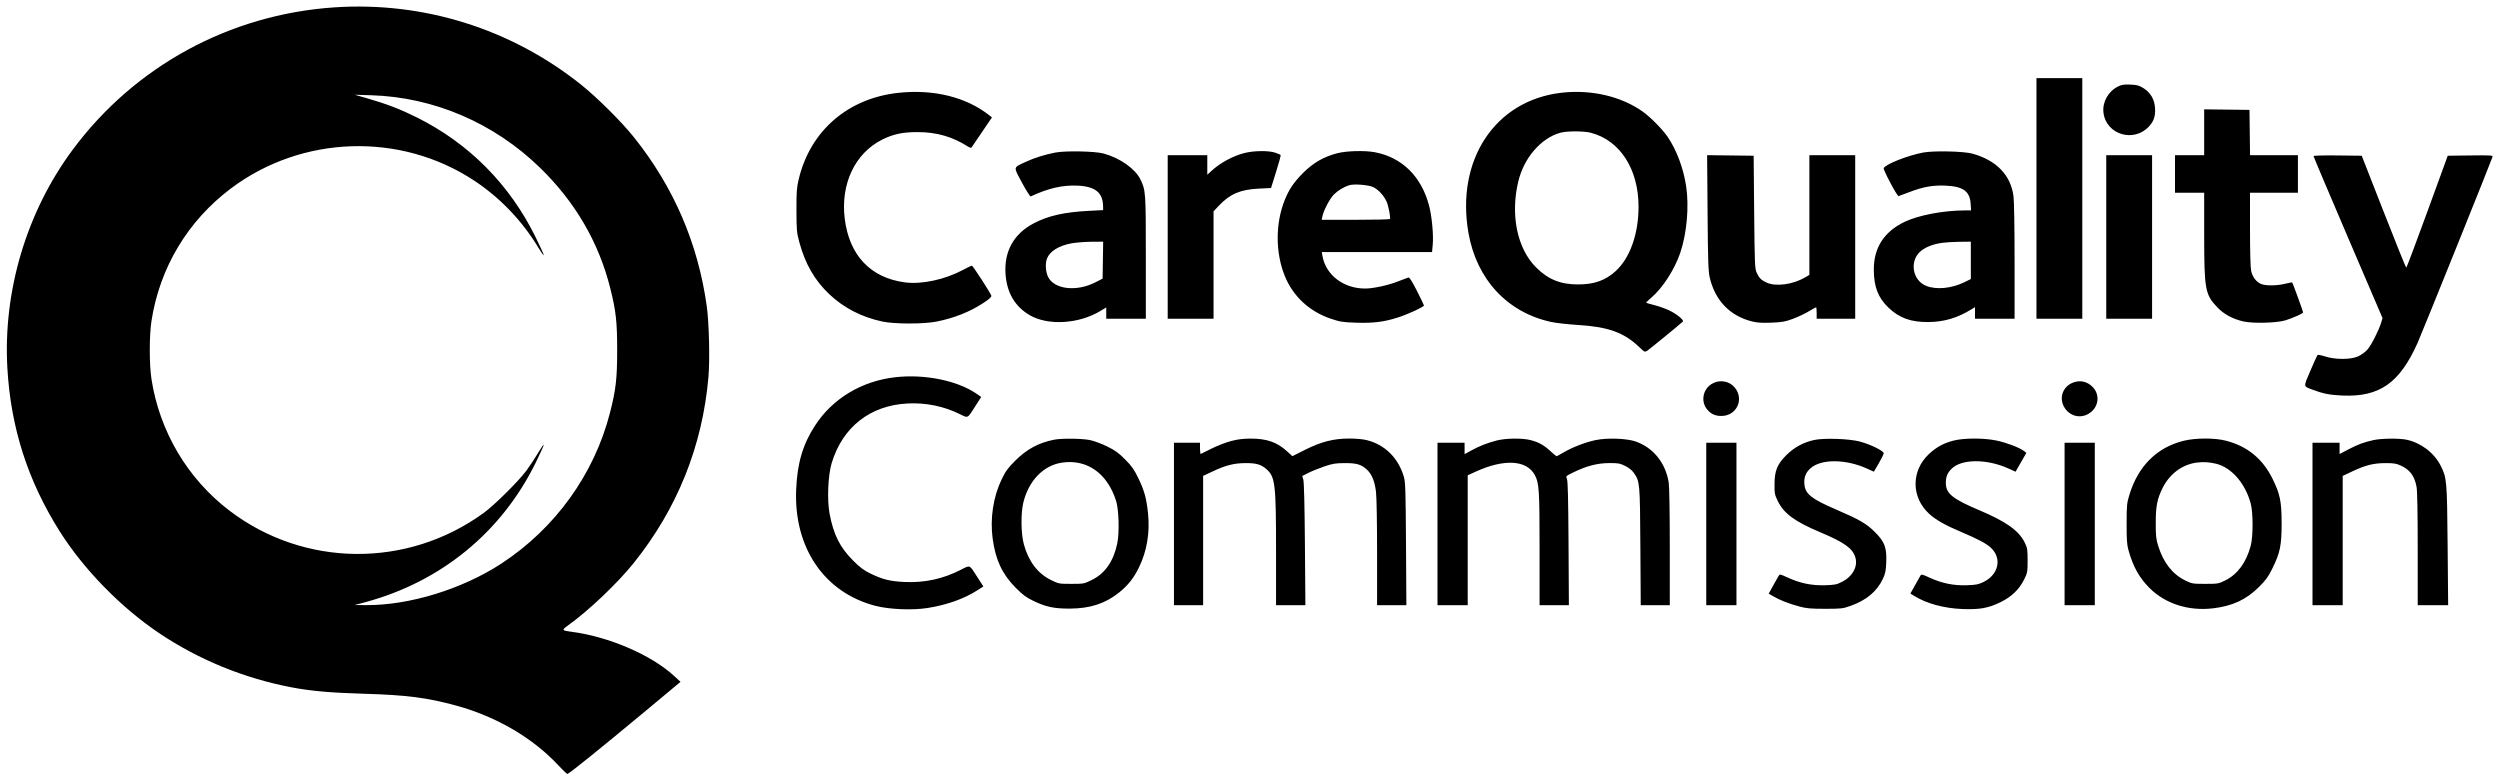 <svg xmlns="http://www.w3.org/2000/svg" width="2400" height="750" viewBox="0 0 2400 750" version="1.1">
	<path d="M 320.804 7.082 C 220.461 13.878, 129.305 63.523, 69.702 143.837 C 25.599 203.264, 2.863 279.279, 7.067 353.250 C 10.320 410.501, 26.567 461.274, 57.181 509.868 C 80.300 546.564, 116.151 583.270, 153 607.972 C 190.946 633.409, 234.462 651.192, 280 659.870 C 298.456 663.388, 317.705 665.088, 349.500 666.008 C 390.285 667.189, 410.138 669.746, 438.165 677.427 C 476.630 687.970, 511.661 708.499, 536.096 734.819 C 540.273 739.318, 544.149 743, 544.709 743 C 546.095 743, 576.379 718.597, 618.401 683.618 L 653.303 654.566 647.059 648.824 C 624.998 628.534, 583.733 610.871, 548 606.423 C 539.409 605.354, 539.143 604.800, 545.159 600.506 C 564.930 586.393, 592.714 560.016, 608.365 540.500 C 650.189 488.347, 674.342 428.247, 680.101 362 C 681.541 345.434, 680.718 310.048, 678.524 294.204 C 670.143 233.661, 646.718 179.335, 608.367 131.500 C 596.469 116.659, 573.282 93.617, 557.834 81.282 C 490.616 27.612, 406.494 1.278, 320.804 7.082 M 1955 190.500 L 1955 306 1977 306 L 1999 306 1999 190.500 L 1999 75 1977 75 L 1955 75 1955 190.500 M 2033.238 83.059 C 2023.786 87.854, 2018.134 98.040, 2019.329 108.126 C 2021.839 129.323, 2048.643 137.313, 2063.198 121.203 C 2067.792 116.117, 2069.317 111.319, 2068.820 103.507 C 2068.298 95.322, 2064.405 88.763, 2057.552 84.526 C 2053.428 81.977, 2051.463 81.452, 2045.078 81.198 C 2038.891 80.952, 2036.718 81.294, 2033.238 83.059 M 862.643 89.095 C 814.016 94.227, 777.721 125.679, 766.737 172.204 C 764.836 180.253, 764.550 184.250, 764.601 202 C 764.654 220.753, 764.878 223.316, 767.227 232.074 C 772.927 253.323, 782.056 269.183, 796.319 282.618 C 810.165 295.660, 827.213 304.423, 847 308.668 C 858.697 311.177, 886.828 311.197, 899.210 308.704 C 916.241 305.275, 931.242 299.293, 944.126 290.794 C 949.642 287.155, 951.980 285.033, 951.691 283.927 C 951.047 281.465, 933.938 255, 932.990 255 C 932.530 255, 928.857 256.776, 924.827 258.948 C 907.302 268.390, 884.864 273.234, 868.647 271.076 C 835.625 266.682, 815.206 244.999, 810.917 209.771 C 806.867 176.505, 820.819 147.110, 846.856 134.052 C 857.431 128.749, 866.711 126.781, 881 126.814 C 899.235 126.856, 914.433 131.233, 929.285 140.721 C 931.161 141.920, 932.303 142.151, 932.785 141.429 C 933.178 140.840, 937.725 134.139, 942.888 126.538 L 952.276 112.717 949.888 110.822 C 927.753 93.260, 896.627 85.509, 862.643 89.095 M 1498.500 89.092 C 1435.157 96.627, 1397.522 153.595, 1409.705 223.500 C 1417.476 268.084, 1446.916 299.868, 1488.937 309.039 C 1493.690 310.077, 1505.220 311.384, 1514.560 311.945 C 1543.540 313.685, 1558.912 319.150, 1573.227 332.799 C 1578.893 338.203, 1578.981 338.243, 1581.492 336.597 C 1583.667 335.172, 1612.639 311.468, 1615.500 308.773 C 1616.958 307.400, 1609.740 301.456, 1602.306 297.907 C 1598.888 296.276, 1592.620 294.054, 1588.377 292.969 C 1584.134 291.883, 1580.502 290.835, 1580.307 290.640 C 1580.111 290.445, 1582.417 288.178, 1585.430 285.604 C 1596.119 276.472, 1607.512 258.835, 1612.951 243 C 1619.356 224.353, 1621.675 198.158, 1618.660 178.500 C 1616.020 161.285, 1609.482 143.910, 1600.899 131.303 C 1596.182 124.374, 1584.484 112.487, 1577.352 107.376 C 1556.482 92.420, 1527.337 85.662, 1498.500 89.092 M 352.500 94.395 C 371.029 99.711, 384.184 104.761, 400 112.633 C 450.089 137.564, 489.096 176.832, 514.101 227.500 C 518.444 236.300, 521.998 244.134, 521.999 244.910 C 521.999 245.685, 519.785 242.635, 517.079 238.131 C 501.518 212.241, 480.446 190.139, 455.586 173.633 C 384.735 126.591, 289.800 129.595, 221.500 181.041 C 180.207 212.144, 153.372 256.928, 145.427 308 C 143.244 322.031, 143.242 349.942, 145.422 364 C 153.225 414.312, 180.083 459.596, 220.280 490.210 C 291.941 544.788, 390.920 545.721, 464.243 492.507 C 474.603 484.988, 497.785 462.012, 505.417 451.699 C 508.591 447.408, 513.621 439.782, 516.595 434.750 C 519.568 429.719, 521.999 426.255, 521.999 427.051 C 521.998 427.848, 518.450 435.700, 514.113 444.500 C 481.351 510.987, 423.448 558.379, 351 578.005 L 340.500 580.849 351.500 580.917 C 393.048 581.170, 443.942 565.510, 481.500 540.916 C 533.032 507.171, 570.448 455.213, 585.523 396.464 C 591.267 374.080, 592.486 363.495, 592.486 336 C 592.486 308.912, 591.323 298.506, 585.858 276.710 C 574.805 232.624, 552.248 193.941, 518.371 160.976 C 474.297 118.088, 416.542 93.279, 356.500 91.443 L 340.500 90.953 352.500 94.395 M 2116 126.980 L 2116 149 2102 149 L 2088 149 2088 167 L 2088 185 2102 185 L 2116 185 2116.017 225.750 C 2116.040 277.849, 2116.930 282.785, 2128.496 294.911 C 2134.911 301.636, 2143.151 306.126, 2153.565 308.571 C 2162.531 310.676, 2185.743 310.076, 2194 307.527 C 2201.201 305.303, 2211 300.935, 2211 299.949 C 2211 299.001, 2201.064 271.730, 2200.520 271.187 C 2200.307 270.974, 2197.262 271.520, 2193.753 272.400 C 2185.940 274.359, 2175.062 274.471, 2170.671 272.636 C 2166.008 270.687, 2162.349 265.855, 2161.089 259.980 C 2160.421 256.866, 2160 241.383, 2160 219.951 L 2160 185 2183 185 L 2206 185 2206 167 L 2206 149 2183.020 149 L 2160.039 149 2159.770 127.250 L 2159.500 105.500 2137.750 105.230 L 2116 104.961 2116 126.980 M 1497.912 127.445 C 1479.405 132.550, 1463.069 151.420, 1457.603 174.008 C 1449.830 206.128, 1456.440 238.456, 1474.478 256.540 C 1486.168 268.259, 1497.960 273.065, 1515 273.055 C 1530.312 273.046, 1540.984 269.315, 1550.706 260.574 C 1564.672 248.018, 1573 224.805, 1573 198.434 C 1573 162.349, 1555.230 134.765, 1527.297 127.489 C 1520.400 125.693, 1504.351 125.668, 1497.912 127.445 M 1013.235 146.442 C 1003.090 148.358, 992.719 151.619, 984.500 155.476 C 972.382 161.162, 972.651 159.587, 981.101 175.347 C 985.140 182.880, 988.907 188.828, 989.472 188.565 C 1006.438 180.672, 1019.976 177.554, 1034.414 178.213 C 1051.723 179.004, 1058.871 184.938, 1058.976 198.605 L 1059 201.709 1045.250 202.422 C 1021.652 203.645, 1006.558 207.045, 992.601 214.282 C 973.331 224.274, 963.838 241.187, 965.305 262.916 C 966.524 280.977, 974.270 294.213, 988.503 302.554 C 1005.992 312.804, 1035.560 311.067, 1056.310 298.572 L 1062 295.146 1062 300.573 L 1062 306 1081 306 L 1100 306 1100 247.210 C 1100 184.040, 1099.898 182.600, 1094.700 172.057 C 1089.699 161.913, 1074.992 151.606, 1059.500 147.385 C 1051.264 145.142, 1023.151 144.569, 1013.235 146.442 M 1194.373 146.979 C 1183.151 149.921, 1171.192 156.469, 1162.750 164.294 L 1159 167.770 1159 158.385 L 1159 149 1140 149 L 1121 149 1121 227.500 L 1121 306 1143 306 L 1165 306 1165 254.440 L 1165 202.880 1170.118 197.469 C 1180.787 186.188, 1190.690 181.942, 1208.344 181.079 L 1220.189 180.500 1225.023 165.039 C 1227.682 156.536, 1229.664 149.266, 1229.428 148.883 C 1229.191 148.500, 1226.893 147.470, 1224.321 146.594 C 1217.895 144.404, 1203.485 144.590, 1194.373 146.979 M 1284 147.039 C 1270.878 150.413, 1260.651 156.284, 1251 165.983 C 1242.200 174.826, 1237.483 181.754, 1233.432 191.783 C 1224.296 214.402, 1224.301 242.554, 1233.447 265.061 C 1241.345 284.498, 1257.078 299.075, 1277.618 305.984 C 1286.477 308.965, 1288.968 309.357, 1301.688 309.778 C 1318.376 310.331, 1328.620 309.064, 1342 304.791 C 1351.521 301.751, 1367 294.609, 1367 293.257 C 1367 292.861, 1363.963 286.552, 1360.250 279.238 C 1355.353 269.592, 1353.088 266.069, 1352 266.410 C 1351.175 266.668, 1346.393 268.470, 1341.373 270.413 C 1332.053 274.021, 1318.095 277, 1310.505 277 C 1289.780 277, 1272.761 264.009, 1269.566 245.750 L 1268.909 242 1321.837 242 L 1374.765 242 1375.435 234.750 C 1376.285 225.542, 1374.606 207.689, 1371.927 197.463 C 1364.557 169.323, 1345.791 150.912, 1319.566 146.091 C 1310.107 144.352, 1292.638 144.818, 1284 147.039 M 1846.235 146.437 C 1831.229 149.282, 1809.785 157.790, 1808.378 161.456 C 1807.756 163.077, 1821.322 188.611, 1822.623 188.270 C 1823.105 188.143, 1827.669 186.445, 1832.765 184.495 C 1846.105 179.390, 1855.367 177.706, 1867.415 178.194 C 1884.574 178.888, 1891.057 183.539, 1891.832 195.707 L 1892.233 202 1886.366 202.003 C 1865.749 202.015, 1841.614 206.603, 1828.305 213.040 C 1808.560 222.590, 1798.814 237.801, 1798.858 259 C 1798.892 275.280, 1803.002 285.882, 1812.962 295.382 C 1823.303 305.246, 1834.433 309.289, 1850.932 309.174 C 1866.291 309.068, 1879.070 305.300, 1892.750 296.845 L 1896 294.837 1896 300.418 L 1896 306 1915 306 L 1934 306 1934 251.072 C 1934 218.900, 1933.571 192.904, 1932.964 188.322 C 1930.286 168.088, 1916.553 153.878, 1893.500 147.487 C 1885.211 145.189, 1856.213 144.545, 1846.235 146.437 M 1639.271 204.231 C 1639.636 250.926, 1639.958 260.581, 1641.345 266.471 C 1646.545 288.536, 1660.726 303.242, 1681.967 308.597 C 1686.845 309.826, 1691.392 310.112, 1700.467 309.760 C 1710.860 309.357, 1713.682 308.855, 1721.175 306.079 C 1725.946 304.311, 1732.784 301.096, 1736.370 298.933 C 1739.956 296.770, 1743.140 295, 1743.445 295 C 1743.750 295, 1744 297.475, 1744 300.500 L 1744 306 1762.500 306 L 1781 306 1781 227.500 L 1781 149 1759 149 L 1737 149 1737 206.458 L 1737 263.916 1732.750 266.383 C 1721.033 273.184, 1704.947 275.343, 1696 271.316 C 1690.758 268.956, 1688.749 266.918, 1686.288 261.463 C 1684.663 257.862, 1684.454 252.566, 1684 203.500 L 1683.500 149.500 1661.169 149.231 L 1638.839 148.961 1639.271 204.231 M 2022 227.500 L 2022 306 2044 306 L 2066 306 2066 227.500 L 2066 149 2044 149 L 2022 149 2022 227.500 M 2221 149.896 C 2221 150.409, 2235.898 185.594, 2254.107 228.085 L 2287.215 305.340 2286.021 309.420 C 2283.839 316.874, 2276.324 331.636, 2272.628 335.727 C 2270.623 337.946, 2266.625 340.827, 2263.742 342.130 C 2256.684 345.321, 2241.754 345.341, 2232.018 342.174 C 2228.452 341.014, 2225.217 340.388, 2224.828 340.782 C 2224.439 341.177, 2221.354 347.974, 2217.973 355.887 C 2211.123 371.915, 2210.984 370.658, 2219.985 374.069 C 2230.194 377.938, 2236.464 379.177, 2248.566 379.717 C 2284.241 381.310, 2303.597 367.792, 2320.869 329.222 C 2325.129 319.710, 2391.911 153.921, 2392.768 150.730 C 2393.214 149.071, 2391.888 148.977, 2371.536 149.230 L 2349.829 149.500 2330.242 203.250 C 2319.470 232.813, 2310.361 257, 2310.001 257 C 2309.641 257, 2299.876 232.813, 2288.302 203.250 L 2267.257 149.500 2244.129 149.232 C 2230.293 149.071, 2221 149.338, 2221 149.896 M 1295 177.878 C 1289.903 179.550, 1284.391 182.912, 1280.614 186.652 C 1276.643 190.584, 1270.674 201.913, 1269.497 207.750 L 1268.841 211 1301.362 211 C 1319.248 211, 1334.086 210.662, 1334.336 210.250 C 1335.135 208.930, 1332.968 197.717, 1331.097 193.487 C 1328.637 187.925, 1323.528 182.316, 1318.595 179.762 C 1314.150 177.461, 1299.772 176.313, 1295 177.878 M 1028.727 233.585 C 1016.470 235.800, 1007.738 241.236, 1005.064 248.315 C 1003.316 252.941, 1003.791 260.937, 1006.096 265.698 C 1011.933 277.755, 1033.254 280.325, 1051.319 271.148 L 1058.500 267.500 1058.773 249.750 L 1059.046 232 1047.773 232.090 C 1041.573 232.139, 1033.002 232.812, 1028.727 233.585 M 1864.226 233.146 C 1855.244 234.434, 1847.478 237.624, 1843.056 241.842 C 1832.955 251.478, 1836.254 269.283, 1849.092 274.420 C 1858.895 278.342, 1873.511 276.957, 1885.750 270.945 L 1892 267.875 1892 249.937 L 1892 232 1881.250 232.123 C 1875.338 232.191, 1867.677 232.652, 1864.226 233.146 M 860 362.082 C 827.502 365.619, 799.402 382.439, 782.453 408.500 C 770.697 426.576, 765.383 444.591, 764.314 470 C 761.964 525.853, 791.378 568.950, 840.500 581.625 C 853.887 585.079, 875.951 585.981, 890.519 583.670 C 909.027 580.733, 925.458 574.886, 938.317 566.660 L 944.020 563.012 938.414 554.256 C 930.377 541.703, 931.623 542.270, 922.425 546.985 C 905.213 555.810, 887.456 559.640, 868.131 558.697 C 854.472 558.031, 847.559 556.332, 836.090 550.826 C 829.317 547.574, 825.988 545.105, 818.989 538.144 C 806.367 525.590, 800.175 513.240, 796.388 493.071 C 793.906 479.847, 794.869 456.379, 798.374 444.712 C 808.820 409.934, 835.393 389.082, 871.500 387.330 C 889.039 386.478, 906.020 389.959, 921.464 397.569 C 929.566 401.562, 928.487 402.125, 936.387 389.786 L 941.965 381.072 937.407 377.936 C 919.191 365.403, 888.063 359.028, 860 362.082 M 1643.337 368.514 C 1634.932 373.552, 1632.615 384.873, 1638.428 392.495 C 1642.083 397.286, 1646.455 399.386, 1652.656 399.328 C 1667.293 399.190, 1674.693 383.107, 1665.270 371.909 C 1659.948 365.584, 1650.631 364.142, 1643.337 368.514 M 1988.500 367.995 C 1980.161 372.151, 1976.957 381.786, 1981.185 389.992 C 1986.658 400.612, 1999.694 402.870, 2008.358 394.698 C 2014.837 388.588, 2015.392 378.794, 2009.632 372.234 C 2004.058 365.885, 1995.983 364.266, 1988.500 367.995 M 1012.075 422.087 C 997.193 425.007, 985.901 431.057, 974.870 442.020 C 967.620 449.226, 965.507 452.109, 961.655 460.049 C 953.495 476.866, 950.322 497.748, 952.968 517.209 C 955.735 537.552, 962.145 551.232, 974.942 564.114 C 981.902 571.119, 985.087 573.492, 992 576.824 C 1004.063 582.638, 1011.983 584.321, 1027 584.263 C 1046.462 584.187, 1061.111 579.419, 1074.244 568.886 C 1082.933 561.916, 1088.381 555.017, 1093.500 544.500 C 1101.060 528.967, 1104.002 511.302, 1102.103 492.836 C 1100.628 478.490, 1098.612 471.136, 1092.895 459.250 C 1088.804 450.745, 1086.647 447.667, 1080.220 441.162 C 1073.926 434.791, 1070.699 432.446, 1062.988 428.640 C 1057.770 426.064, 1050.350 423.299, 1046.500 422.495 C 1038.877 420.905, 1019.286 420.673, 1012.075 422.087 M 1181.751 423.411 C 1176.939 424.685, 1168.614 427.909, 1163.251 430.576 C 1157.888 433.243, 1153.162 435.591, 1152.750 435.796 C 1152.338 436, 1152 433.654, 1152 430.583 L 1152 425 1139.500 425 L 1127 425 1127 503 L 1127 581 1141 581 L 1155 581 1155 518.937 L 1155 456.873 1164.250 452.511 C 1176.614 446.681, 1184.574 444.659, 1195.500 444.572 C 1205.854 444.489, 1210.621 445.851, 1215.753 450.356 C 1224.229 457.798, 1225 464.416, 1225 529.724 L 1225 581 1239.083 581 L 1253.166 581 1252.723 522.750 C 1252.450 486.876, 1251.879 463.046, 1251.237 460.715 L 1250.195 456.930 1256.125 453.937 C 1259.386 452.291, 1266.205 449.528, 1271.277 447.798 C 1279.088 445.133, 1282.031 444.640, 1290.500 444.576 C 1302.095 444.488, 1306.625 445.763, 1312.011 450.629 C 1316.893 455.039, 1319.639 461.619, 1320.945 472.030 C 1321.560 476.935, 1322 501.429, 1322 530.724 L 1322 581 1336.058 581 L 1350.116 581 1349.758 522.250 C 1349.444 470.709, 1349.192 462.792, 1347.708 457.733 C 1342.416 439.691, 1329.710 427.059, 1312.356 422.584 C 1308.569 421.608, 1301.999 421, 1295.234 421 C 1280.197 421, 1268.309 424.052, 1252.599 431.945 L 1240.698 437.925 1235.527 433.212 C 1225.899 424.437, 1216.004 421.004, 1200.500 421.060 C 1193.324 421.085, 1188.029 421.750, 1181.751 423.411 M 1436.500 422.958 C 1427.506 425.333, 1420.075 428.271, 1412.250 432.547 L 1406 435.962 1406 430.481 L 1406 425 1393 425 L 1380 425 1380 503 L 1380 581 1394.500 581 L 1409 581 1409 518.639 L 1409 456.278 1416.750 452.747 C 1443.991 440.333, 1465.543 441.558, 1473.385 455.966 C 1477.564 463.645, 1477.984 470.144, 1477.992 527.250 L 1478 581 1492.064 581 L 1506.128 581 1505.791 521.750 C 1505.545 478.598, 1505.129 461.757, 1504.257 459.764 C 1503.063 457.035, 1503.081 457.018, 1511.280 453.065 C 1523.488 447.180, 1533.678 444.607, 1545 444.549 C 1553.404 444.506, 1555.148 444.818, 1560.121 447.261 C 1563.795 449.065, 1566.706 451.412, 1568.524 454.035 C 1574.283 462.345, 1574.377 463.408, 1574.758 524.750 L 1575.107 581 1589.054 581 L 1603 581 1602.992 525.250 C 1602.988 492.162, 1602.570 466.944, 1601.965 463.213 C 1598.914 444.412, 1587.335 429.949, 1570.500 423.910 C 1561.984 420.856, 1543.308 420.149, 1531.947 422.451 C 1522.324 424.400, 1509.146 429.488, 1500.728 434.502 C 1497.499 436.426, 1494.615 438, 1494.319 438 C 1494.023 438, 1491.295 435.729, 1488.258 432.953 C 1481.834 427.082, 1477.285 424.570, 1469.320 422.495 C 1461.320 420.411, 1445.290 420.638, 1436.500 422.958 M 1741.293 422.449 C 1730.990 424.786, 1722.243 429.580, 1714.909 436.911 C 1706.054 445.762, 1703.593 451.846, 1703.539 465.021 C 1703.503 473.805, 1703.754 475.059, 1706.789 481.222 C 1712.621 493.069, 1723.085 500.723, 1747.500 511 C 1770.574 520.713, 1778.543 526.407, 1781.125 535.024 C 1783.749 543.781, 1778.639 553.267, 1768.479 558.500 C 1763.278 561.179, 1761.516 561.536, 1752.020 561.833 C 1739.286 562.233, 1728.016 559.916, 1716.253 554.481 C 1709.148 551.199, 1708.534 551.074, 1707.554 552.720 C 1706.974 553.694, 1704.575 557.954, 1702.223 562.187 L 1697.946 569.884 1702.334 572.456 C 1708.493 576.065, 1717.189 579.473, 1727.056 582.145 C 1734.237 584.089, 1737.969 584.433, 1752 584.445 C 1767.477 584.458, 1768.989 584.287, 1776.383 581.692 C 1791.729 576.305, 1802.035 567.658, 1807.686 555.430 C 1809.956 550.518, 1810.491 547.784, 1810.806 539.500 C 1811.338 525.484, 1809.231 520.025, 1799.595 510.451 C 1791.746 502.653, 1784.985 498.757, 1762.467 489.057 C 1739.027 478.961, 1733.117 474.272, 1732.233 465.074 C 1731.602 458.509, 1733.357 453.814, 1738.014 449.606 C 1748.148 440.451, 1771.821 440.551, 1792.297 449.835 L 1798.908 452.833 1803.571 444.878 C 1806.136 440.503, 1808.295 436.157, 1808.367 435.221 C 1808.546 432.930, 1795.972 426.705, 1785.500 423.901 C 1775.136 421.126, 1750.672 420.323, 1741.293 422.449 M 1875.191 423.025 C 1865.829 425.477, 1859.024 429.189, 1852.004 435.671 C 1834.531 451.804, 1834.595 477.512, 1852.150 493.397 C 1858.653 499.283, 1867.505 504.257, 1883.500 511.016 C 1898.515 517.361, 1906.618 521.660, 1910.967 525.589 C 1922.136 535.679, 1918.917 551.487, 1904.230 558.678 C 1899.294 561.094, 1897.045 561.532, 1888 561.841 C 1875.415 562.270, 1864.044 559.929, 1852.253 554.481 C 1845.148 551.199, 1844.534 551.074, 1843.554 552.720 C 1842.974 553.694, 1840.583 557.941, 1838.239 562.157 L 1833.979 569.824 1837.339 571.900 C 1849.558 579.452, 1866.075 583.973, 1884 584.671 C 1900.579 585.318, 1908.952 583.787, 1920.803 577.944 C 1931.165 572.835, 1938.542 565.707, 1943.148 556.352 C 1946.363 549.821, 1946.500 549.070, 1946.500 538.021 C 1946.500 527.444, 1946.272 526.036, 1943.717 520.834 C 1938.117 509.431, 1925.931 500.733, 1900.500 489.986 C 1874.364 478.940, 1868 473.793, 1868 463.697 C 1868 457.796, 1869.378 454.272, 1873.260 450.248 C 1882.710 440.450, 1907.201 440.270, 1928.312 449.842 L 1934.938 452.846 1940.120 443.791 L 1945.301 434.736 1942.901 432.886 C 1938.762 429.697, 1925.906 424.825, 1916.518 422.888 C 1904.204 420.346, 1885.175 420.409, 1875.191 423.025 M 2096.501 423.109 C 2070.749 429.431, 2052.777 447.198, 2044.311 474.703 C 2041.782 482.918, 2041.600 484.757, 2041.551 502.500 C 2041.510 517.685, 2041.854 522.781, 2043.262 527.879 C 2047.682 543.877, 2053.603 554.557, 2063.581 564.526 C 2078.722 579.655, 2101.079 586.796, 2124.534 583.996 C 2143.288 581.757, 2156.339 575.687, 2168.593 563.503 C 2175.211 556.923, 2177.537 553.729, 2181.353 545.978 C 2188.926 530.597, 2190.358 523.686, 2190.358 502.500 C 2190.358 481.436, 2188.911 474.354, 2181.575 459.500 C 2172.077 440.271, 2157.216 428.212, 2136.590 422.999 C 2125.903 420.298, 2107.747 420.348, 2096.501 423.109 M 2278.500 422.485 C 2269.332 424.512, 2263.281 426.769, 2254.250 431.530 L 2246 435.880 2246 430.440 L 2246 425 2233 425 L 2220 425 2220 503 L 2220 581 2234.500 581 L 2249 581 2249 518.937 L 2249 456.873 2258.250 452.511 C 2270.937 446.529, 2278.558 444.626, 2290 444.584 C 2297.808 444.555, 2300.390 444.955, 2304.500 446.828 C 2313.588 450.971, 2317.936 456.794, 2319.909 467.465 C 2320.610 471.260, 2321 492.586, 2321 527.184 L 2321 581 2335.615 581 L 2350.231 581 2349.718 523.750 C 2349.154 460.842, 2348.979 458.844, 2342.968 446.937 C 2336.789 434.697, 2323.960 424.974, 2310.201 422.105 C 2303.134 420.631, 2285.954 420.838, 2278.500 422.485 M 1638 503 L 1638 581 1652.500 581 L 1667 581 1667 503 L 1667 425 1652.500 425 L 1638 425 1638 503 M 1982 503 L 1982 581 1996.500 581 L 2011 581 2011 503 L 2011 425 1996.500 425 L 1982 425 1982 503 M 1019.638 444.100 C 1001.743 446.712, 987.494 461.401, 982.387 482.500 C 979.888 492.821, 980.113 512.144, 982.849 522.314 C 987.273 538.758, 996.096 550.467, 1008.790 556.741 C 1016.316 560.460, 1016.524 560.500, 1028.500 560.500 C 1040.484 560.500, 1040.679 560.463, 1048.237 556.728 C 1060.927 550.455, 1069.073 538.685, 1072.601 521.519 C 1074.692 511.346, 1074.091 489.294, 1071.496 481 C 1063.209 454.511, 1043.651 440.595, 1019.638 444.100 M 2108.500 444.134 C 2094.735 446.050, 2082.661 455.122, 2076.077 468.496 C 2070.848 479.117, 2069.524 485.874, 2069.511 502 C 2069.502 514.422, 2069.836 517.575, 2071.841 524 C 2076.888 540.172, 2085.535 551.221, 2097.860 557.252 C 2104.274 560.390, 2104.925 560.500, 2117.021 560.500 C 2129.113 560.500, 2129.767 560.389, 2136.110 557.266 C 2147.996 551.415, 2156.375 540.066, 2160.670 524 C 2163.092 514.942, 2163.070 492.015, 2160.631 483.128 C 2155.339 463.848, 2142.231 448.838, 2127.500 445.193 C 2121.006 443.585, 2114.893 443.245, 2108.500 444.134" stroke="none" fill="black" fill-rule="evenodd"/>
</svg>